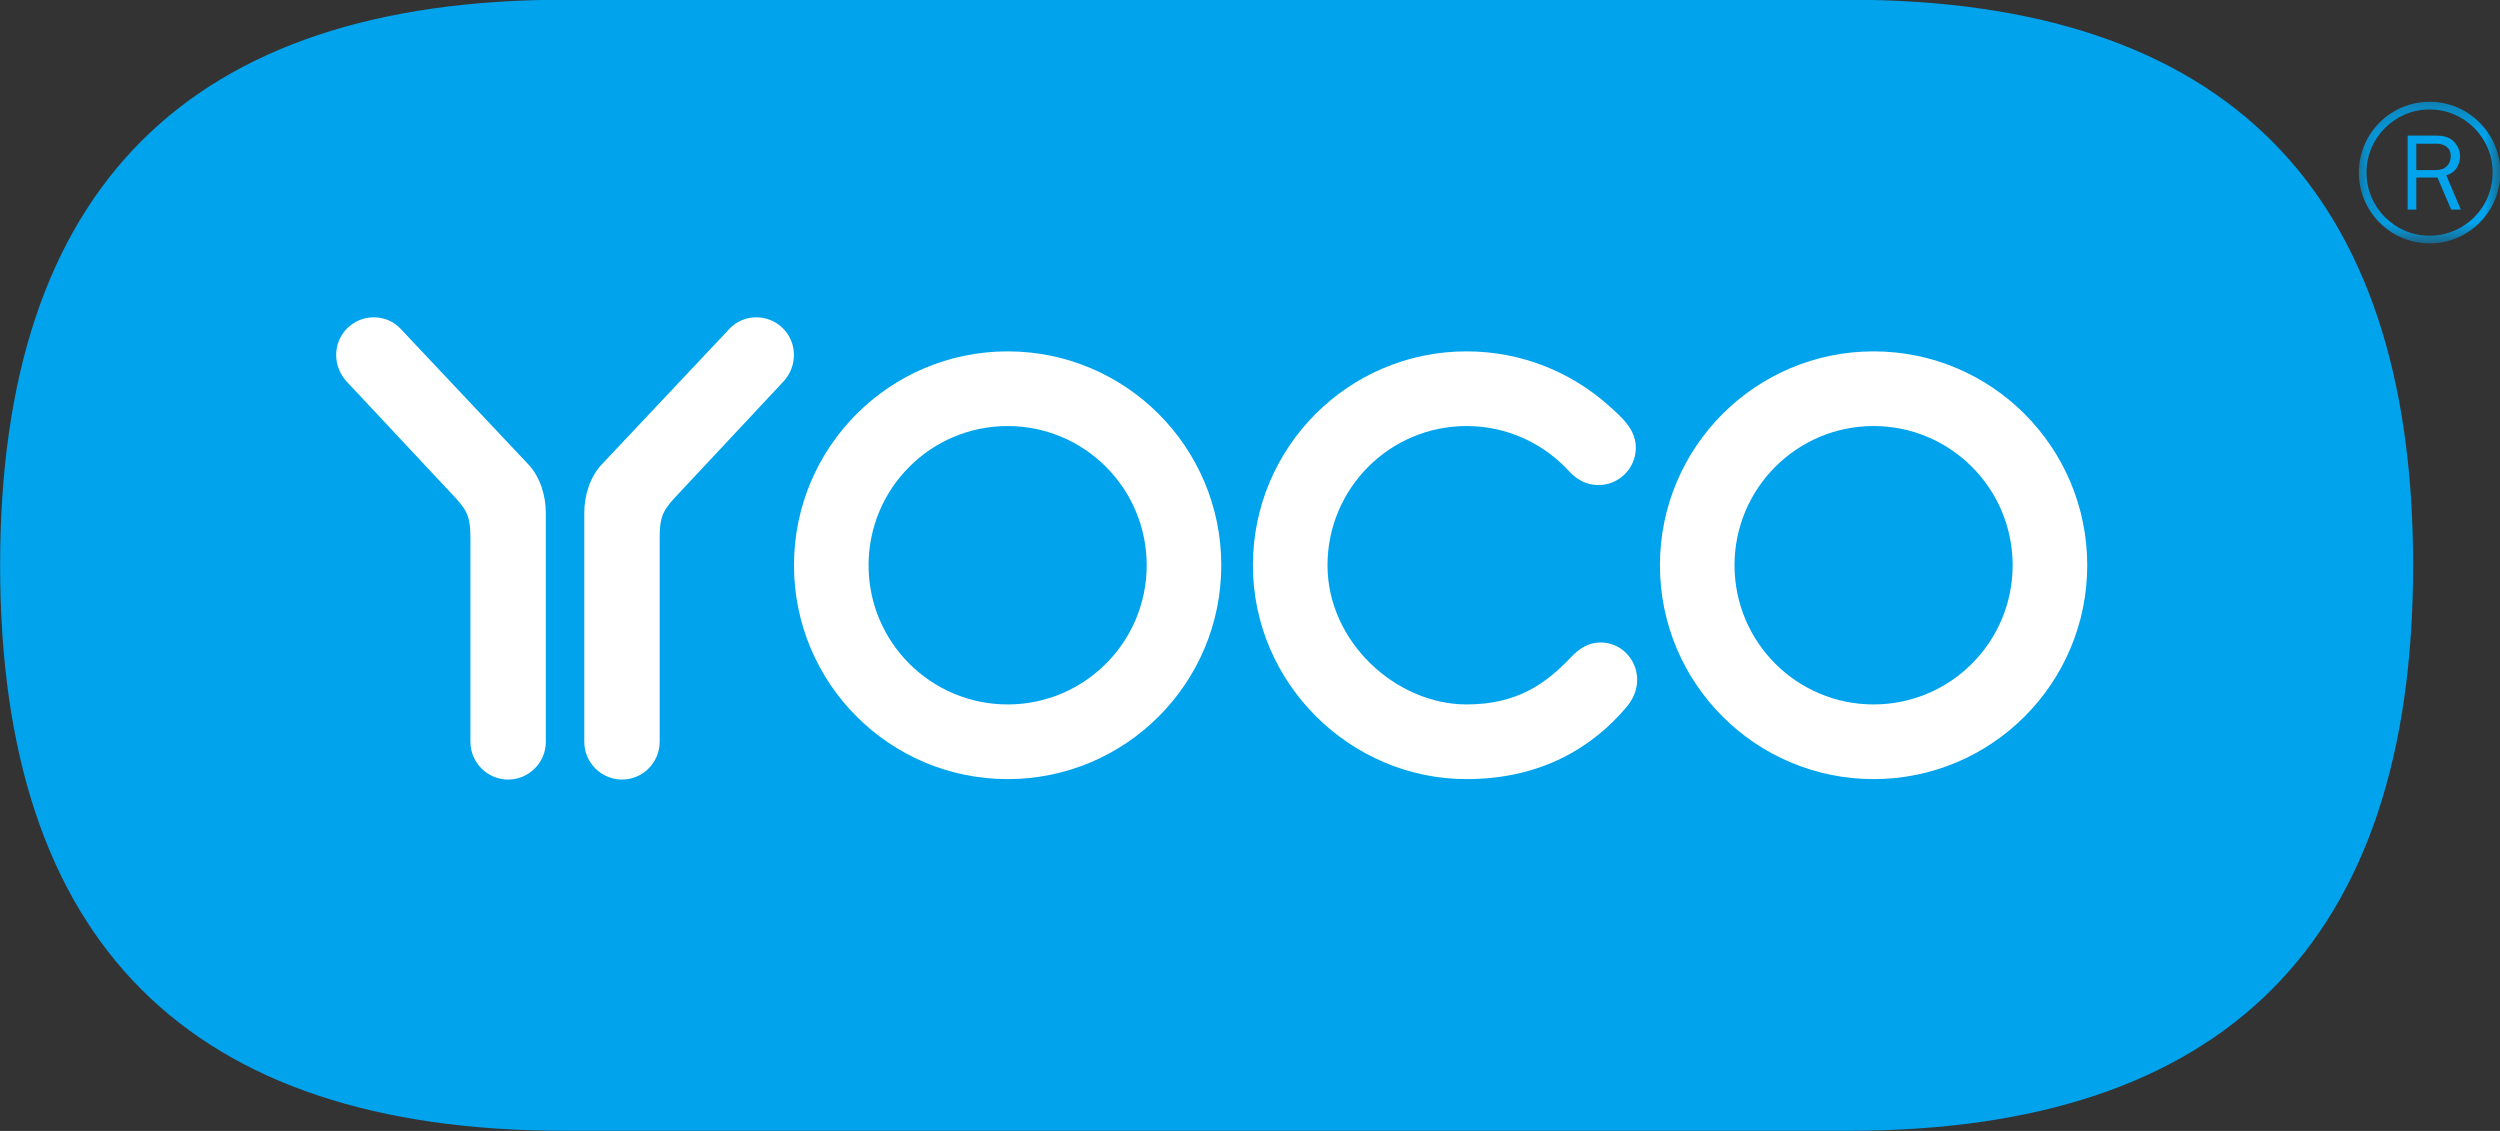 <svg xmlns="http://www.w3.org/2000/svg" width="84" height="38" viewBox="0 0 84 38" fill="none"><rect x="0" y="0" width="84" height="38" fill="#333333" stroke="none"/><g id="207889 1" clip-path="url(#clip0_944_888)"><g id="surface1"><path id="Vector" fill-rule="evenodd" clip-rule="evenodd" d="M0.004 18.993C0.004 31.661 6.332 37.995 18.986 37.995H62.099C74.753 37.995 81.081 31.661 81.081 18.993C81.081 6.324 74.753 -0.01 62.099 -0.01H18.986C6.332 -0.01 0.004 6.324 0.004 18.993Z" fill="#00A3EC"></path><path id="Vector_2" fill-rule="evenodd" clip-rule="evenodd" d="M62.953 11.806C66.917 11.806 70.131 15.024 70.131 18.993C70.131 22.961 66.917 26.178 62.953 26.178C58.988 26.178 55.774 22.961 55.774 18.993C55.774 15.024 58.988 11.806 62.953 11.806ZM62.953 14.315C65.533 14.315 67.625 16.41 67.625 18.993C67.625 21.576 65.533 23.669 62.953 23.669C60.372 23.669 58.28 21.576 58.28 18.993C58.28 16.41 60.372 14.315 62.953 14.315Z" fill="white"></path><path id="Vector_3" fill-rule="evenodd" clip-rule="evenodd" d="M49.276 11.806C51.112 11.806 52.786 12.496 54.055 13.63C54.482 14.012 54.964 14.421 54.964 15.041C54.964 15.736 54.401 16.299 53.707 16.299C53.307 16.299 52.979 16.115 52.722 15.835C51.869 14.901 50.641 14.315 49.276 14.315C46.696 14.315 44.604 16.41 44.604 18.993C44.604 21.576 46.915 23.669 49.276 23.669C50.978 23.669 51.944 22.968 52.778 22.09C53.078 21.774 53.382 21.588 53.781 21.588C54.792 21.588 55.447 22.805 54.661 23.744C53.528 25.098 51.793 26.178 49.276 26.178C45.37 26.178 42.098 22.961 42.098 18.993C42.098 15.024 45.312 11.806 49.276 11.806Z" fill="white"></path><path id="Vector_4" fill-rule="evenodd" clip-rule="evenodd" d="M33.857 11.806C37.821 11.806 41.035 15.024 41.035 18.993C41.035 22.961 37.821 26.178 33.857 26.178C29.892 26.178 26.678 22.961 26.678 18.993C26.678 15.024 29.892 11.806 33.857 11.806ZM33.857 14.315C36.437 14.315 38.529 16.41 38.529 18.993C38.529 21.576 36.437 23.669 33.857 23.669C31.276 23.669 29.184 21.576 29.184 18.993C29.184 16.41 31.276 14.315 33.857 14.315Z" fill="white"></path><path id="Vector_5" fill-rule="evenodd" clip-rule="evenodd" d="M17.073 26.193C17.77 26.193 18.34 25.622 18.34 24.925V17.233C18.34 16.672 18.159 16.036 17.751 15.602L13.456 11.043C12.978 10.536 12.157 10.538 11.665 11.031C11.173 11.524 11.176 12.315 11.652 12.824L15.307 16.731C15.74 17.195 15.806 17.454 15.806 18.099V24.925C15.806 25.622 16.376 26.193 17.073 26.193Z" fill="white"></path><path id="Vector_6" fill-rule="evenodd" clip-rule="evenodd" d="M20.899 26.193C20.202 26.193 19.632 25.622 19.632 24.925V17.233C19.632 16.672 19.812 16.036 20.221 15.602L24.515 11.043C24.993 10.536 25.814 10.538 26.306 11.031C26.799 11.524 26.796 12.315 26.319 12.824L22.665 16.731C22.231 17.195 22.165 17.454 22.165 18.099V24.925C22.165 25.622 21.596 26.193 20.899 26.193Z" fill="white"></path><path id="Vector_7" fill-rule="evenodd" clip-rule="evenodd" d="M82.683 7.042H82.358L81.899 5.966H81.188V7.042H80.897V4.557H81.875C82.141 4.557 82.338 4.63 82.466 4.774C82.594 4.919 82.658 5.078 82.658 5.251C82.658 5.383 82.622 5.51 82.551 5.63C82.479 5.753 82.361 5.839 82.196 5.891L82.683 7.042ZM81.188 5.714H81.838C82.009 5.714 82.136 5.668 82.22 5.577C82.305 5.487 82.346 5.376 82.346 5.245C82.346 5.113 82.302 5.012 82.213 4.939C82.124 4.866 82.011 4.829 81.875 4.829H81.188V5.714Z" fill="#00A3EC"></path><g id="Clip path group"><mask id="mask0_944_888" style="mask-type:luminance" maskUnits="userSpaceOnUse" x="79" y="3" width="5" height="6"><g id="clip1"><path id="Vector_8" d="M79.187 3.272H84V8.182H79.187V3.272Z" fill="white"></path></g></mask><g mask="url(#mask0_944_888)"><g id="Group"><path id="Vector_9" fill-rule="evenodd" clip-rule="evenodd" d="M81.635 3.42C82.291 3.42 82.885 3.686 83.314 4.117C83.744 4.547 84.01 5.142 84.01 5.799C84.01 6.456 83.744 7.051 83.314 7.481C82.885 7.911 82.291 8.178 81.635 8.178C80.978 8.178 80.384 7.911 79.954 7.481C79.524 7.051 79.258 6.456 79.258 5.799C79.258 5.142 79.524 4.547 79.954 4.117C80.384 3.686 80.978 3.42 81.635 3.42ZM83.133 4.299C82.749 3.915 82.219 3.678 81.635 3.678C81.049 3.678 80.519 3.915 80.136 4.299C79.752 4.683 79.515 5.213 79.515 5.799C79.515 6.384 79.752 6.915 80.136 7.299C80.519 7.683 81.049 7.92 81.635 7.92C82.219 7.92 82.749 7.683 83.133 7.299C83.516 6.915 83.753 6.384 83.753 5.799C83.753 5.213 83.516 4.683 83.133 4.299Z" fill="#00A3EC"></path></g></g></g></g></g><defs><clipPath id="clip0_944_888"><rect width="84" height="38" fill="white"></rect></clipPath></defs></svg>